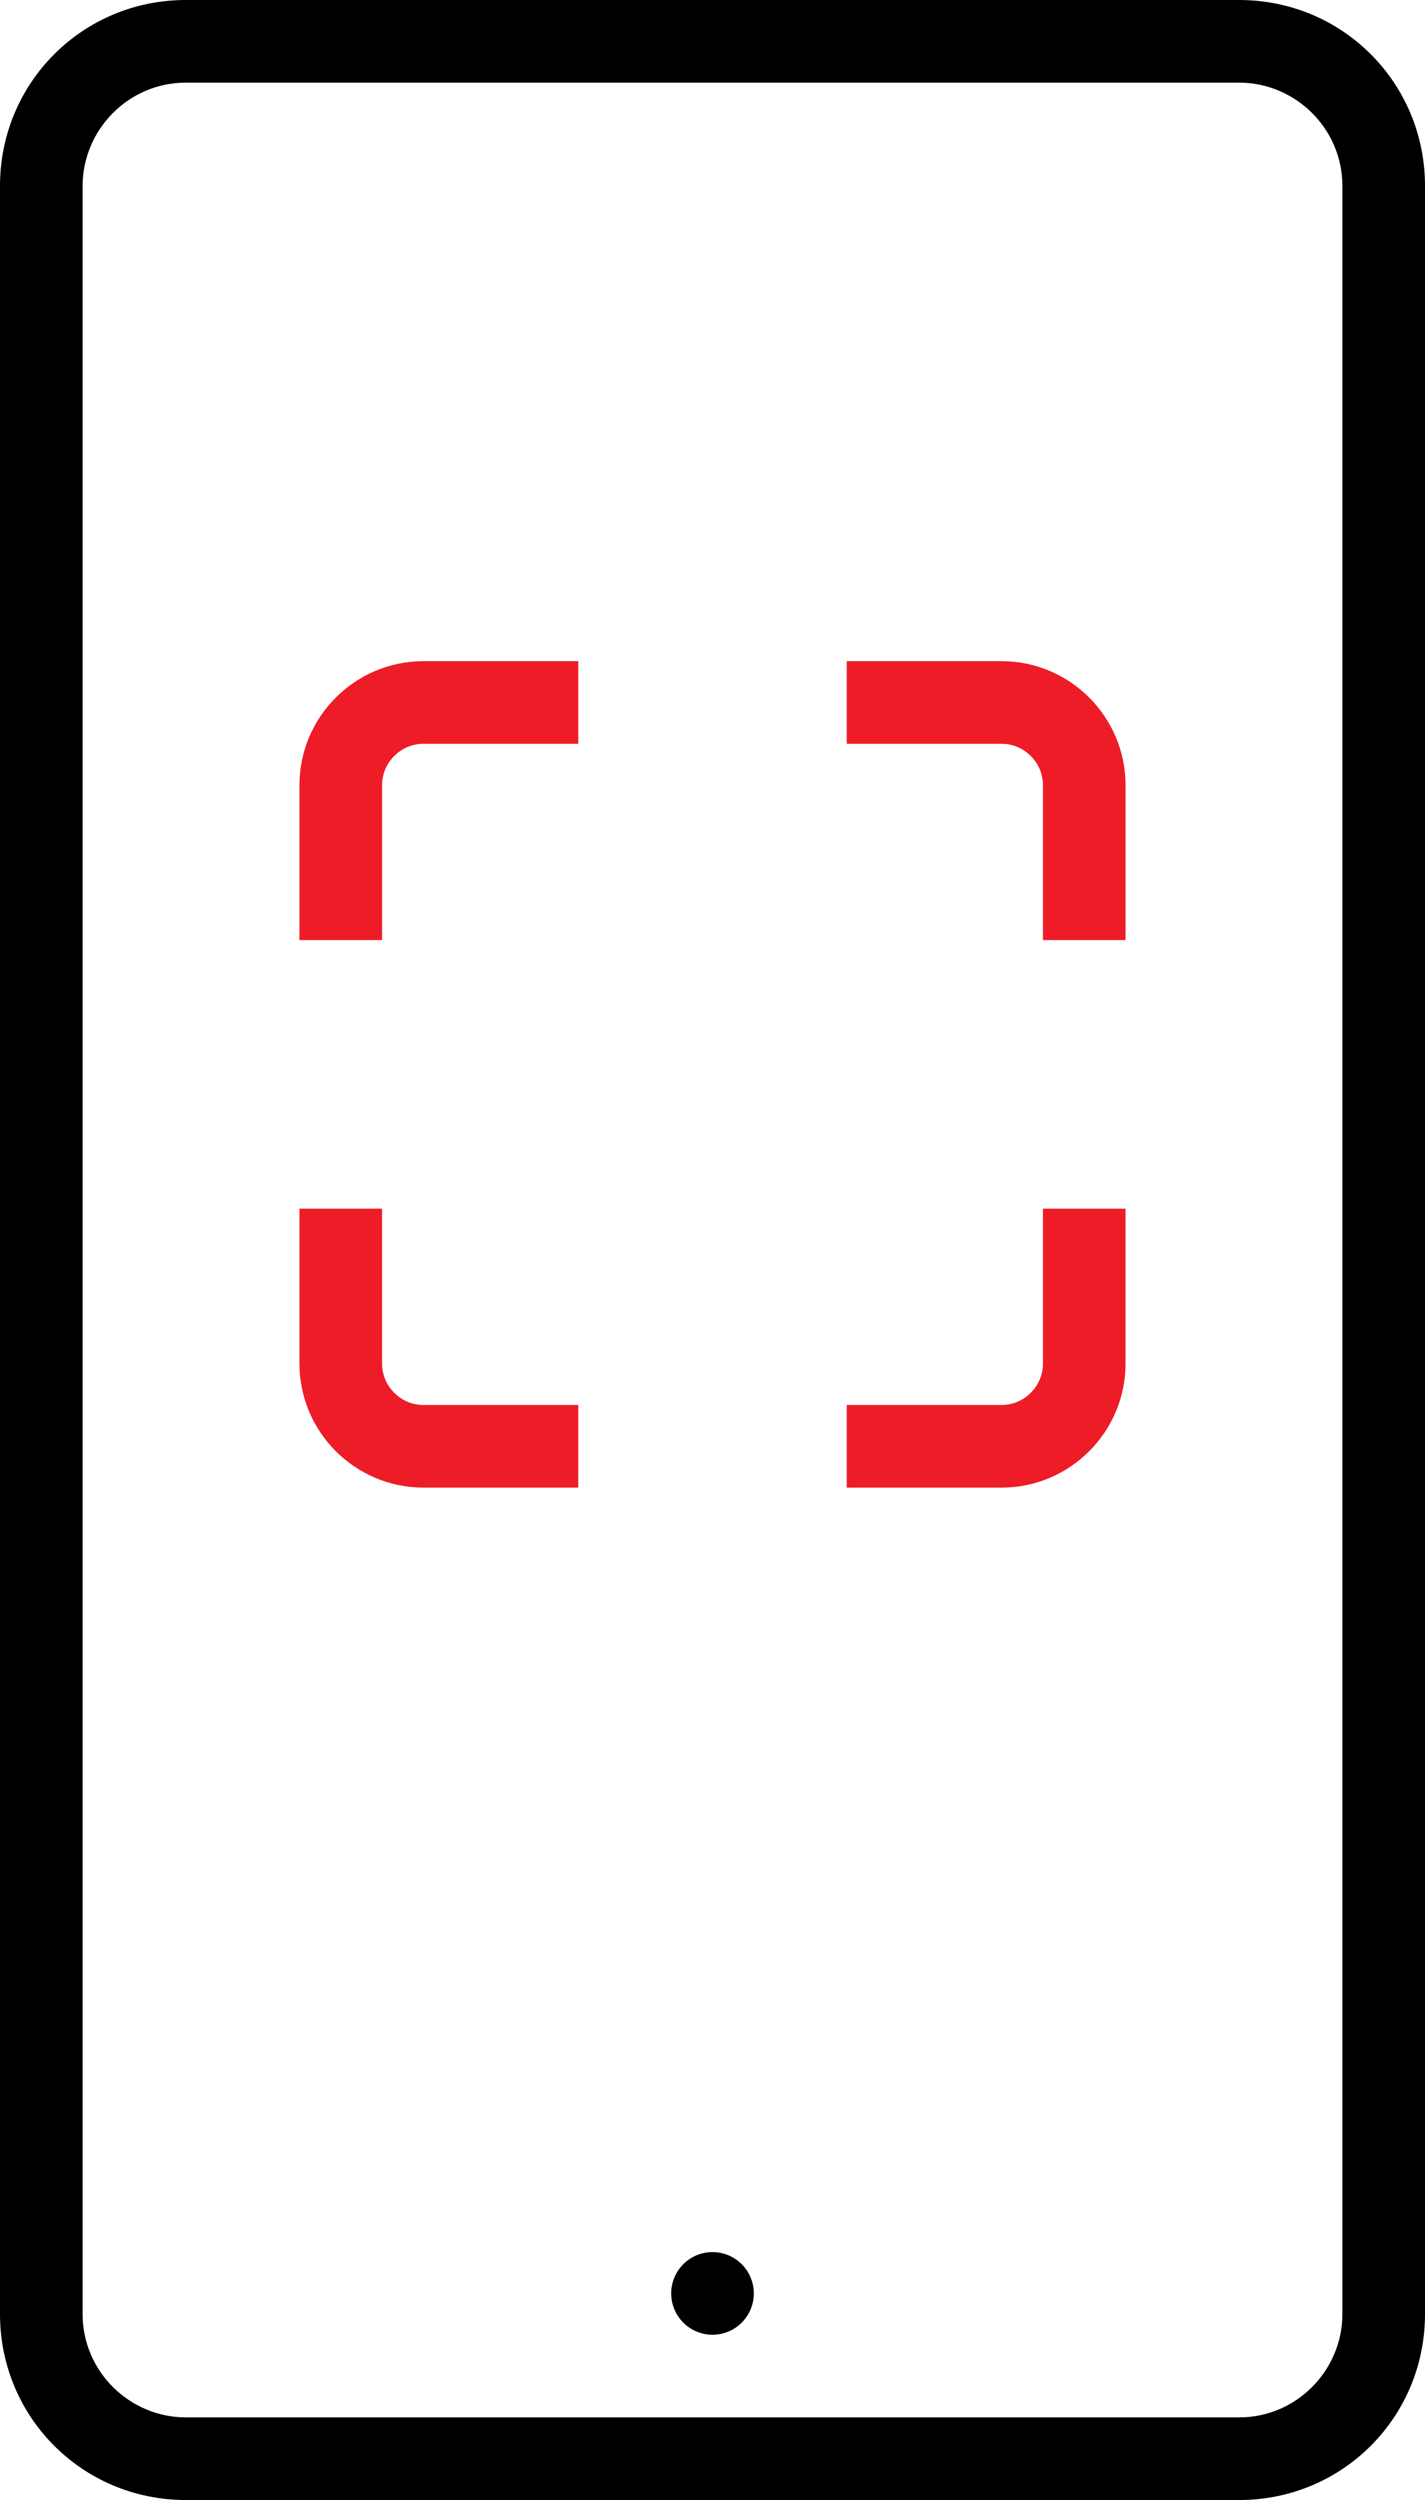 <?xml version="1.0" encoding="utf-8"?>
<!-- Generator: Adobe Illustrator 24.1.1, SVG Export Plug-In . SVG Version: 6.00 Build 0)  -->
<svg version="1.1" id="Capa_1" xmlns="http://www.w3.org/2000/svg" xmlns:xlink="http://www.w3.org/1999/xlink" x="0px" y="0px"
	 viewBox="0 0 69 121" style="enable-background:new 0 0 69 121;" xml:space="preserve">
<style type="text/css">
	.st0{fill:none;stroke:#ED1C27;stroke-width:4;stroke-miterlimit:10;}
</style>
<g>
	<path d="M60,4c2.7,0,5,2.2,5,5v103c0,2.7-2.2,5-5,5H9c-2.7,0-5-2.2-5-5V9c0-2.7,2.2-5,5-5H60 M60,0H9C4,0,0,4,0,9v103c0,5,4,9,9,9
		h51c5,0,9-4,9-9V9C69,4,65,0,60,0L60,0z"/>
</g>
<g>
	<circle cx="34.5" cy="111" r="2"/>
</g>
<g>
	<path class="st0" d="M28,34h-7.5c-2.2,0-4,1.8-4,4v7.5"/>
	<path class="st0" d="M52.5,45.5V38c0-2.2-1.8-4-4-4H41"/>
</g>
<g>
	<path class="st0" d="M16.5,58.5V66c0,2.2,1.8,4,4,4H28"/>
	<path class="st0" d="M41,70h7.5c2.2,0,4-1.8,4-4v-7.5"/>
</g>
</svg>
